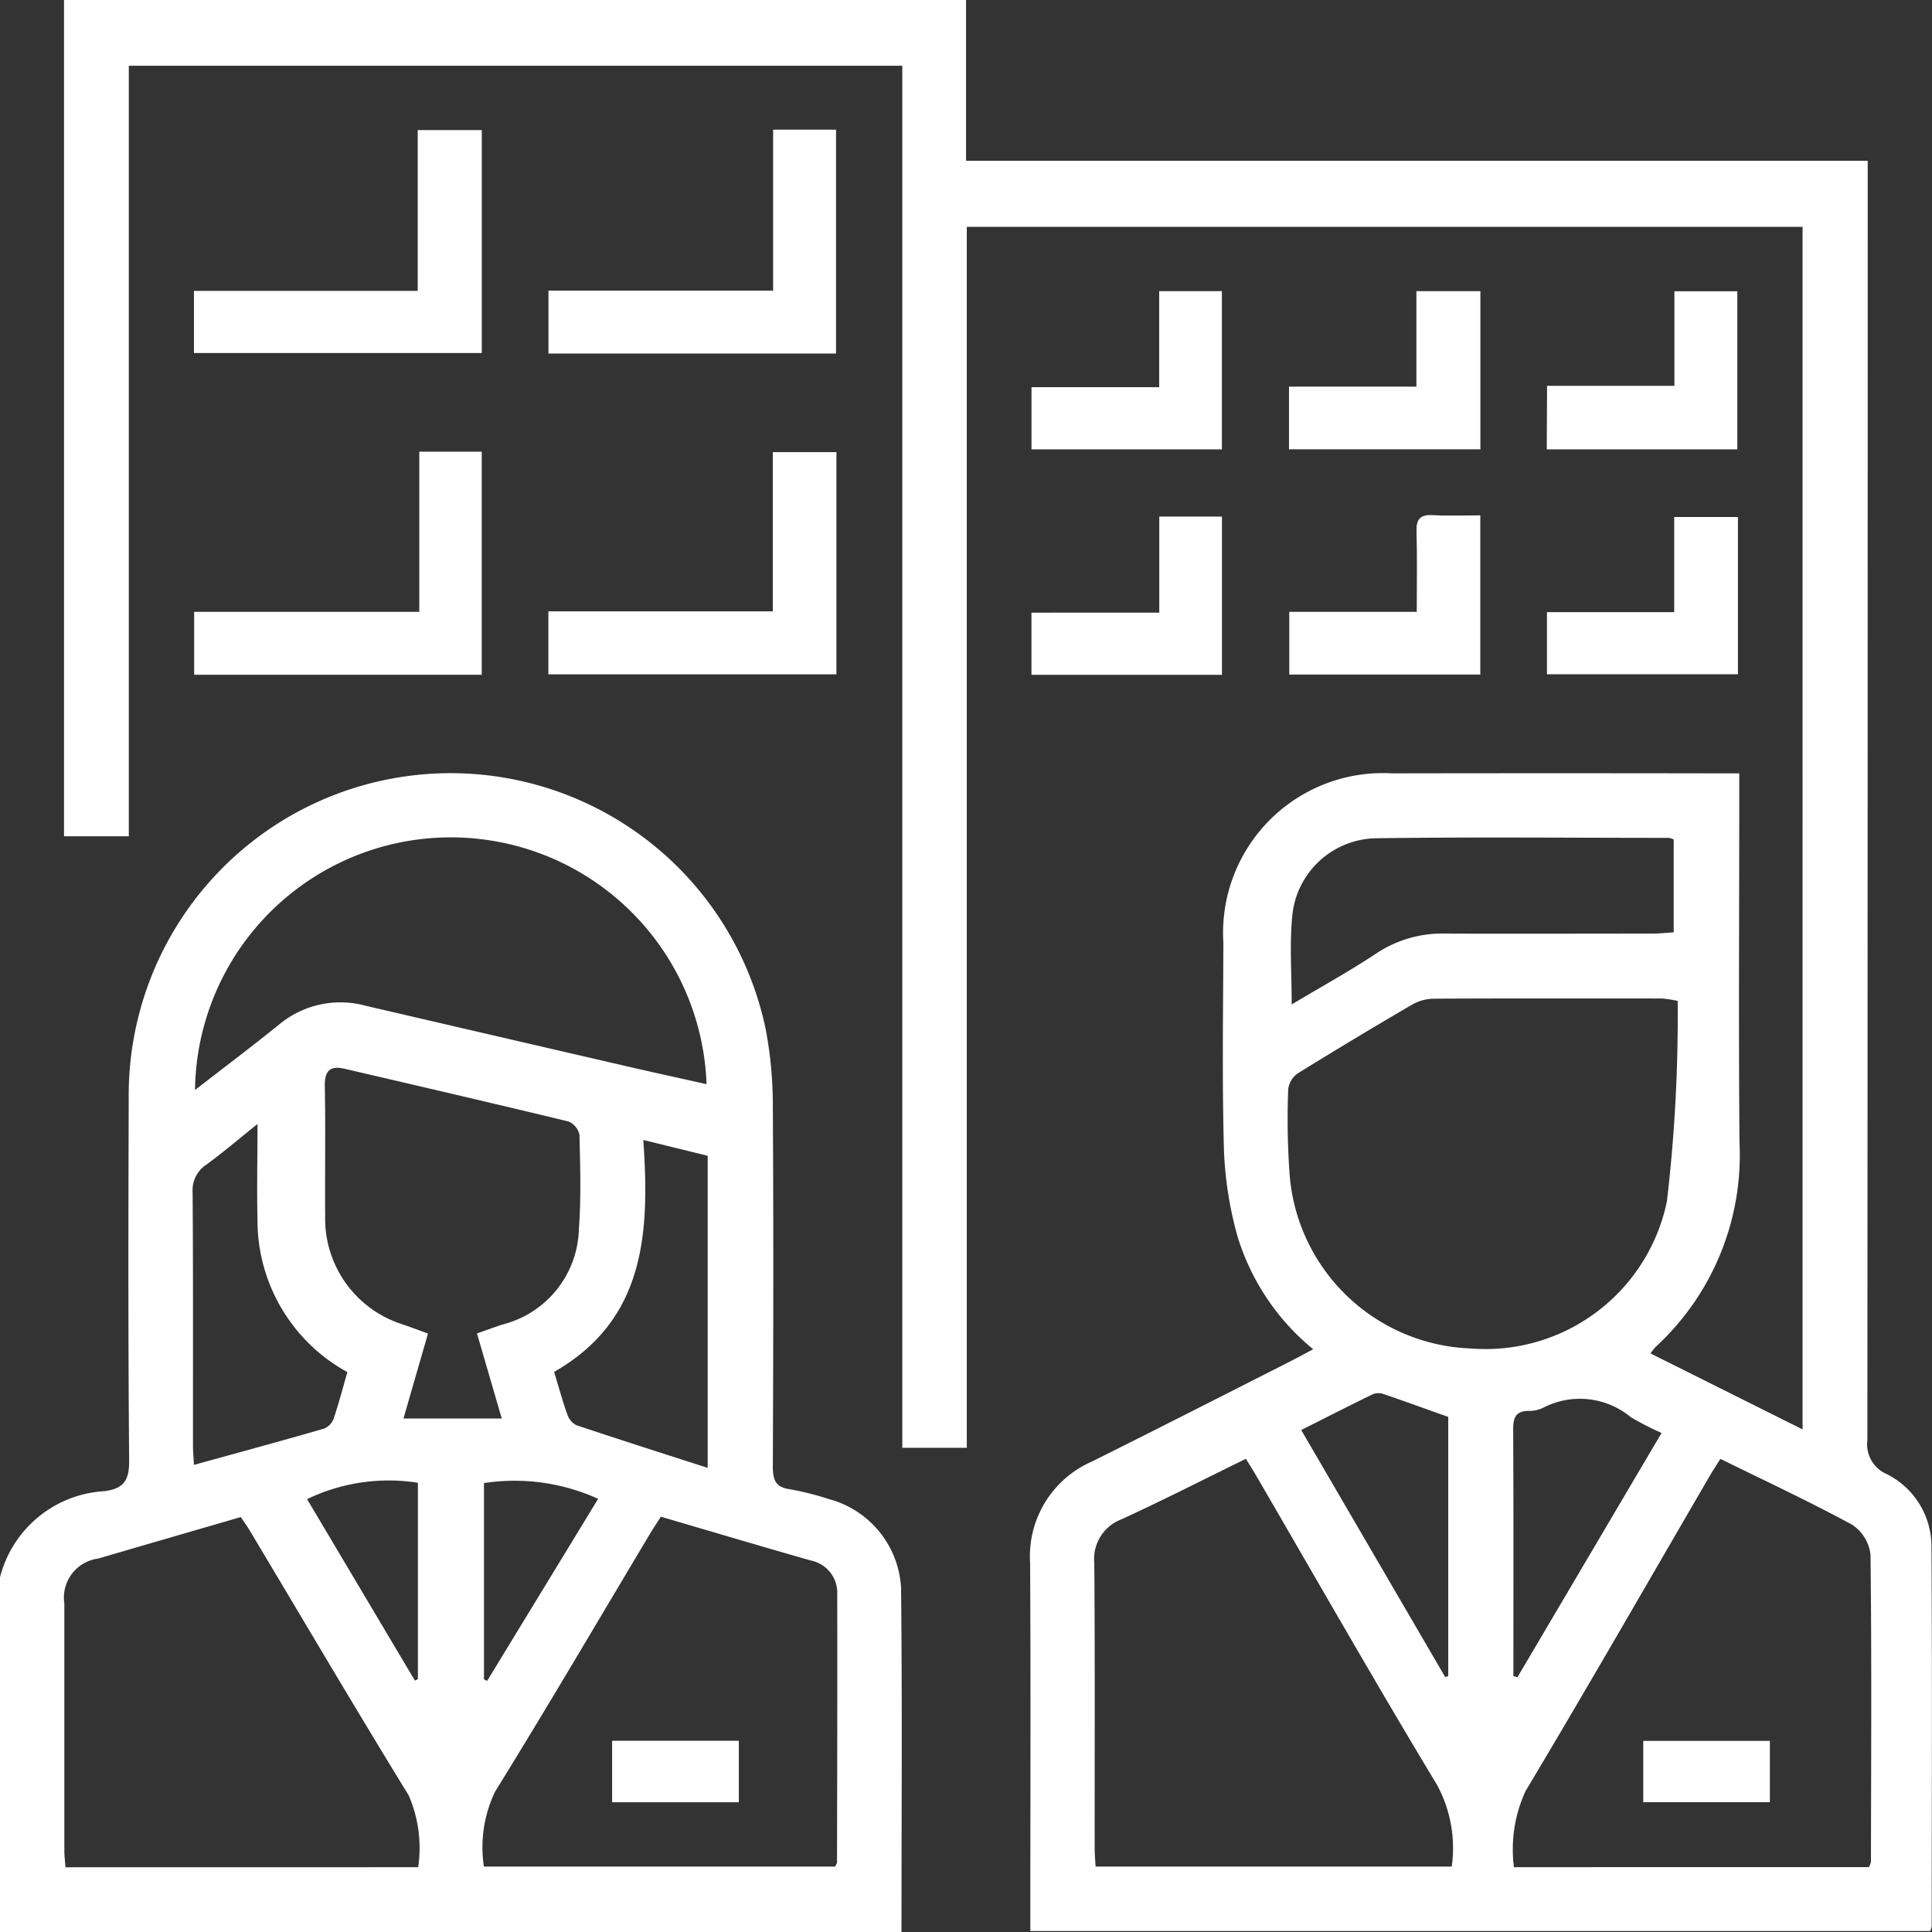 <svg xmlns="http://www.w3.org/2000/svg" xmlns:xlink="http://www.w3.org/1999/xlink" width="64.495" height="64.498" viewBox="0 0 64.495 64.498">
  <rect x="0" y="0" width="64.495" height="64.498" fill="#333333" stroke="none"/>
  <defs>
    <clipPath id="clip-path">
      <rect id="Rectangle_272" data-name="Rectangle 272" width="64.496" height="64.498" fill="#fff"/>
    </clipPath>
  </defs>
  <g id="Group_223" data-name="Group 223" transform="translate(-550)">
    <g id="Group_224" data-name="Group 224" transform="translate(550)" clip-path="url(#clip-path)">
      <path id="Path_197" data-name="Path 197" d="M46.012,0V5.367h30.1v.879q0,20.91-.011,41.82a1.081,1.081,0,0,0,.63,1.135,2.7,2.7,0,0,1,1.509,2.454c.027,4.22.01,8.439.008,12.659a.608.608,0,0,1-.051.148H48.158v-.65c0-3.884.016-7.768-.008-11.652a3.449,3.449,0,0,1,2.069-3.372C52.4,47.7,54.56,46.6,56.729,45.5c.277-.14.55-.288.873-.458a7.813,7.813,0,0,1-2.52-3.742,12.352,12.352,0,0,1-.46-2.9c-.065-2.308-.027-4.618-.02-6.928a5.334,5.334,0,0,1,5.636-5.655q5.448-.01,10.9,0h.686v.737c0,3.863-.025,7.726.008,11.589a8.7,8.7,0,0,1-2.8,6.82,1.816,1.816,0,0,0-.17.219l5.075,2.535V7.572h-27.9v40.76H43.884V2.194H18.063V27.917H15.9V0ZM69.768,33.412a4.474,4.474,0,0,0-.519-.08c-2.539,0-5.078-.007-7.617.007a1.494,1.494,0,0,0-.714.189q-1.928,1.125-3.827,2.3a.757.757,0,0,0-.324.53,25.6,25.6,0,0,0,.05,2.892,6.3,6.3,0,0,0,6.036,5.765,6.186,6.186,0,0,0,6.555-4.907,52.976,52.976,0,0,0,.36-6.7M55.351,48.7c-1.4.686-2.76,1.38-4.145,2.016a1.417,1.417,0,0,0-.912,1.475c.024,3.169.01,6.337.012,9.506,0,.2.019.4.03.614h11.89a4.423,4.423,0,0,0-.492-2.728c-2.047-3.392-4.008-6.835-6-10.259-.114-.2-.235-.387-.38-.625m20.8,13.63a.752.752,0,0,0,.066-.174c.005-3.419.027-6.837-.015-10.255a1.38,1.38,0,0,0-.612-1c-1.43-.778-2.91-1.466-4.4-2.2-.137.219-.25.39-.353.567-2.046,3.513-4.066,7.04-6.153,10.528a4.663,4.663,0,0,0-.385,2.536Zm-19.268-28.8c1.023-.612,1.961-1.127,2.847-1.718a3.98,3.98,0,0,1,2.316-.645c2.285.009,4.571,0,6.856,0,.241,0,.483-.026.73-.041v-3.1a.642.642,0,0,0-.156-.055c-3.271,0-6.542-.033-9.812.014A2.858,2.858,0,0,0,56.9,30.6c-.09.928-.017,1.871-.017,2.927m12.347,14.31a10.575,10.575,0,0,1-1.02-.523,2.664,2.664,0,0,0-2.918-.327,1.054,1.054,0,0,1-.487.112c-.459,0-.531.24-.529.641.015,2.6.008,5.206.008,7.809v.405l.135.036,4.811-8.154m-12.034-.106,4.813,8.258.1-.039V47.3c-.743-.264-1.446-.52-2.154-.761a.519.519,0,0,0-.356,0c-.788.382-1.567.781-2.4,1.2" transform="translate(-13.763)" fill="#fff"/>
      <path id="Path_198" data-name="Path 198" d="M0,218.445a3.823,3.823,0,0,1,3.5-2.879c.654-.092.817-.382.811-1.029-.034-4.031-.027-8.061-.014-12.092a10.746,10.746,0,0,1,21.264-2.3,13.638,13.638,0,0,1,.238,2.5c.024,4.031.017,8.062,0,12.092,0,.442.079.7.573.767a9.345,9.345,0,0,1,1.279.322,3.251,3.251,0,0,1,2.429,2.968c.041,3.8.014,7.6.014,11.49H0Zm13.96,9.675a4.419,4.419,0,0,0-.318-2.4c-1.789-2.911-3.52-5.857-5.275-8.789-.1-.173-.222-.339-.328-.5-1.625.473-3.194.927-4.761,1.386a1.314,1.314,0,0,0-1.13,1.5q0,4.123,0,8.246c0,.181.024.361.038.559Zm8.1-11.7c-.134.211-.249.383-.356.561-1.721,2.876-3.414,5.769-5.178,8.618a4.294,4.294,0,0,0-.372,2.5H27.883c.03-.073.059-.11.059-.147.005-2.977.014-5.954.007-8.931a1.1,1.1,0,0,0-.887-1.141c-1.649-.47-3.293-.96-5.006-1.462m1.53-14.437a8.541,8.541,0,0,0-17.076.194c.965-.749,1.9-1.451,2.805-2.184a3.2,3.2,0,0,1,2.9-.626q4.376,1.017,8.754,2.029c.867.2,1.736.389,2.621.587m-7.666,8.32c.333-.116.605-.217.882-.306a3.376,3.376,0,0,0,2.519-3.182c.077-1.044.045-2.1.019-3.144a.619.619,0,0,0-.374-.445c-2.483-.6-4.973-1.177-7.461-1.757-.49-.114-.676.062-.666.582.028,1.447,0,2.895.012,4.342a3.7,3.7,0,0,0,2.606,3.615c.269.094.536.191.826.3l-.818,2.835h3.281l-.826-2.835m7.7,4.483V204.371l-2.149-.528c.215,3.085.072,6-2.977,7.742.154.507.28.971.441,1.421a.619.619,0,0,0,.3.358c1.443.483,2.893.944,4.381,1.424M8.59,203.315c-.65.521-1.156.955-1.694,1.346a1.026,1.026,0,0,0-.466.94c.02,2.811.01,5.622.012,8.433,0,.2.019.4.032.656,1.49-.412,2.922-.8,4.346-1.212a.576.576,0,0,0,.318-.333c.173-.51.308-1.033.458-1.553a5.775,5.775,0,0,1-3-5.1c-.025-1,0-2.01,0-3.178m7.56,18.535.106.051,3.705-6.077a6.737,6.737,0,0,0-3.811-.526Zm-2.305.042.1-.053v-6.551a6.266,6.266,0,0,0-3.7.546l3.6,6.058" transform="translate(0 -165.788)" fill="#fff"/>
      <path id="Path_199" data-name="Path 199" d="M48.087,39.689V37.615h7.469V32.246h2.139v7.443Z" transform="translate(-41.612 -27.904)" fill="#fff"/>
      <path id="Path_200" data-name="Path 200" d="M145.567,39.612h-9.6v-2.1h7.5V32.138h2.1Z" transform="translate(-117.658 -27.81)" fill="#fff"/>
      <path id="Path_201" data-name="Path 201" d="M55.679,117.329v-5.347h2.084v7.447h-9.6v-2.1Z" transform="translate(-41.682 -96.904)" fill="#fff"/>
      <path id="Path_202" data-name="Path 202" d="M135.951,117.407h7.493v-5.315h2.123v7.418h-9.616Z" transform="translate(-117.645 -96.999)" fill="#fff"/>
      <path id="Path_203" data-name="Path 203" d="M323.893,130.93c0-.975.017-1.833-.008-2.69-.012-.41.126-.561.538-.539.517.028,1.037.007,1.591.007v5.314h-6.377V130.93Z" transform="translate(-276.598 -110.504)" fill="#fff"/>
      <path id="Path_204" data-name="Path 204" d="M323.818,72.176h2.136v5.28h-6.389V75.364h4.253Z" transform="translate(-276.535 -62.457)" fill="#fff"/>
      <path id="Path_205" data-name="Path 205" d="M259.991,75.384V72.178h2.093V77.46h-6.356V75.384Z" transform="translate(-221.294 -62.459)" fill="#fff"/>
      <path id="Path_206" data-name="Path 206" d="M383.549,75.366H387.8V72.209h2.1v5.277h-6.361Z" transform="translate(-331.904 -62.486)" fill="#fff"/>
      <path id="Path_207" data-name="Path 207" d="M259.98,131.275v-3.206h2.092v5.282h-6.359v-2.075Z" transform="translate(-221.28 -110.824)" fill="#fff"/>
      <path id="Path_208" data-name="Path 208" d="M383.515,133.426v-2.074h4.248v-3.176h2.128v5.25Z" transform="translate(-331.874 -110.917)" fill="#fff"/>
      <rect id="Rectangle_270" data-name="Rectangle 270" width="4.227" height="2.047" transform="translate(54.856 58.115)" fill="#fff"/>
      <rect id="Rectangle_271" data-name="Rectangle 271" width="4.23" height="2.053" transform="translate(20.434 58.111)" fill="#fff"/>
    </g>
  </g>
</svg>
